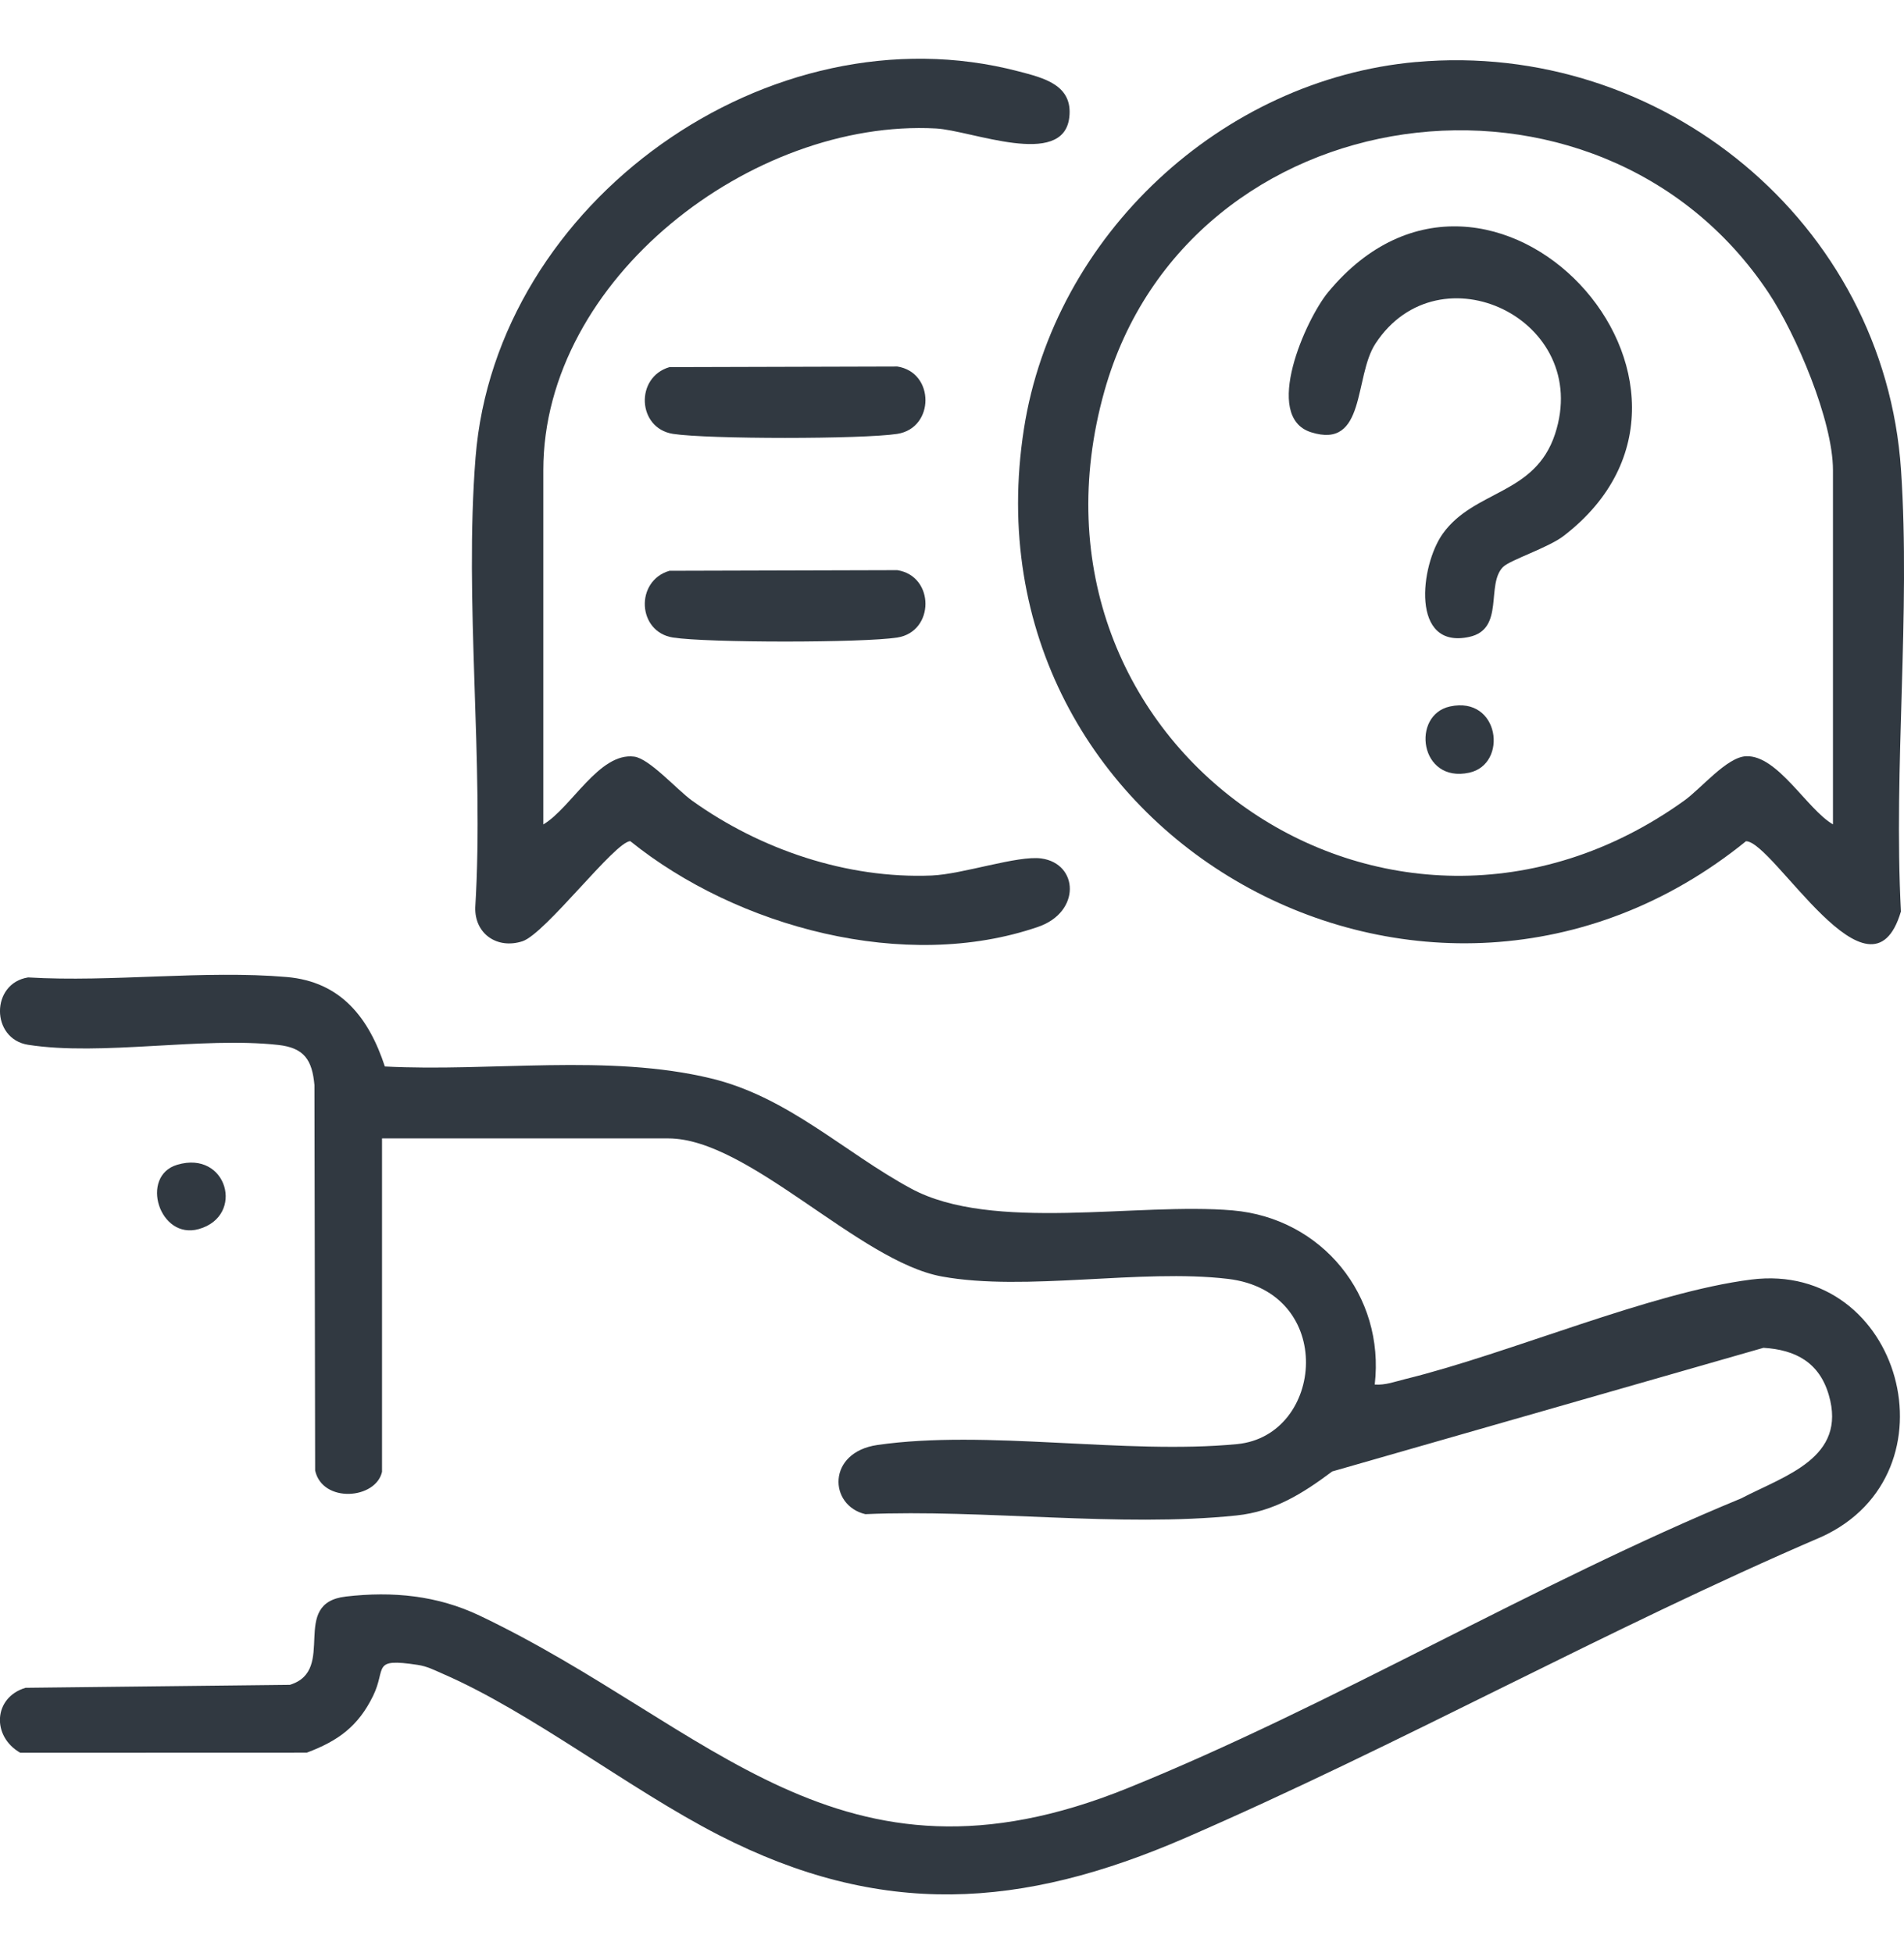 <?xml version="1.0" encoding="UTF-8"?>
<svg id="Layer_1" xmlns="http://www.w3.org/2000/svg" version="1.1" viewBox="0 0 390 400">
  <!-- Generator: Adobe Illustrator 29.8.3, SVG Export Plug-In . SVG Version: 2.1.1 Build 3)  -->
  <defs>
    <style>
      .st0 {
        fill: #313941;
      }
    </style>
  </defs>
  <path class="st0" d="M78.27,301.36c-1.21,5.74-12.22,6.57-13.72-.19l-.14-78.93c-.47-5.14-2.08-7.64-7.41-8.23-15.61-1.73-36.19,2.32-51.24-.03-7.67-1.2-7.7-12.59,0-13.8,17.12,1.02,36.09-1.53,52.98-.08,11.12.96,16.83,8.39,20.09,18.32,21.67,1.14,45.76-2.67,66.88,2.46,15.79,3.83,27.2,15.13,40.9,22.54,16.65,9.01,46.43,2.79,65.9,4.48,18.26,1.58,31.19,17.43,29.08,35.66,2.18.17,4.2-.62,6.26-1.12,21.47-5.27,50.2-17.77,70.86-20.38,30.74-3.88,42.77,39.67,14.45,52.67-44.12,18.95-86.35,42.58-130.36,61.68-33.57,14.57-62.33,16.48-95.61-.6-18.29-9.38-38.31-25.12-56.49-33.01-1.73-.75-3.19-1.53-5.13-1.82-9.61-1.46-6.35.62-9.15,6.34-3.05,6.24-7.15,9.22-13.57,11.63l-58.71.02c-5.9-3.38-5.5-11.34,1.09-13.3l54.15-.61c9.78-3.01-.24-16.72,11.46-18.08,9.61-1.11,18.74-.22,27.41,3.91,47.49,22.64,73.41,59.31,132.65,35.36,42.19-17.06,83.42-41.93,125.72-59.36,9.04-4.71,21.75-8.3,17.97-21.21-1.94-6.61-6.75-9.24-13.38-9.64l-88.33,25.32c-6.04,4.52-11.91,8.22-19.65,9.02-23.8,2.48-51.77-1.32-75.98-.27-7.52-1.78-7.9-12.67,2.46-14.17,22.24-3.22,50.82,2.02,73.68-.18,17.88-1.72,20.38-31.19-1.88-33.84-17.85-2.12-41.45,2.64-58.6-.49-16.98-3.1-39.58-28.28-56.01-28.28h-58.65v68.21Z"/>
  <path class="st0" d="M290.12,12.7c50.2-4.48,95.87,32.85,99.27,83.56,1.97,29.34-1.56,60.85-.02,90.42-6.26,21.11-26.14-14.42-31.74-14.39-64.81,52.55-160.93-.78-147.9-84.44,6.16-39.59,40.46-71.6,80.38-75.16ZM375.45,168.85v-72.56c0-10.11-7.55-27.85-13.2-36.33-34.83-52.36-118.83-40.88-136.01,20.07-20.5,72.71,58.28,127.27,118.72,83.96,3.52-2.52,8.74-8.94,12.69-9.11,6.45-.27,12.47,10.85,17.8,13.96Z"/>
  <path class="st0" d="M111.29,168.85c5.75-3.42,11.44-14.81,18.61-13.89,3.15.41,8.77,6.8,11.88,9.03,13.94,9.99,31.73,16.03,49.06,15.32,6.36-.26,17.62-4.17,22.48-3.49,7.62,1.07,8.11,10.98-.67,14-27.21,9.38-61.66.09-83.54-17.54-3.07-.02-17.4,18.98-22.11,20.5-5.15,1.66-9.81-1.51-9.65-6.96,1.82-29.96-2.3-62.49.06-92.14C101.55,41.37,157.67,1.28,208.61,14.61c5.12,1.34,11.23,2.76,10.41,9.48-1.27,10.47-20.1,2.6-27.32,2.22-37.59-2.01-80.41,30.74-80.41,69.99v72.56Z"/>
  <path class="st0" d="M137.11,75.19l46.69-.13c7.7,1.21,7.67,12.6,0,13.8-7.07,1.1-38.88,1.1-45.95,0-7.33-1.15-7.8-11.6-.73-13.67Z"/>
  <path class="st0" d="M137.11,116.9l46.69-.13c7.7,1.21,7.67,12.6,0,13.8-7.07,1.1-38.88,1.1-45.95,0-7.33-1.15-7.8-11.6-.73-13.67Z"/>
  <path class="st0" d="M36.3,238.55c10.27-3.06,13.93,10.49,4.42,13.17-8.1,2.28-12.15-10.87-4.42-13.17Z"/>
  <path class="st0" d="M307.91,116.08c-3.63,3.57.39,12.75-6.95,14.36-12.1,2.64-10.04-14.68-5.45-21.11,6.45-9.04,18.89-7.9,23.01-20.43,7.72-23.45-23.72-38.47-36.78-18.53-4.44,6.78-1.87,21.77-13.22,18.15-9.98-3.18-1.07-23.13,3.54-28.7,33.2-40.1,88.22,19.23,48.21,49.95-3.13,2.4-10.92,4.91-12.36,6.32Z"/>
  <path class="st0" d="M297,144.69c10.18-2.22,11.95,11.82,3.95,13.56-10.18,2.22-11.95-11.82-3.95-13.56Z"/>
</svg>